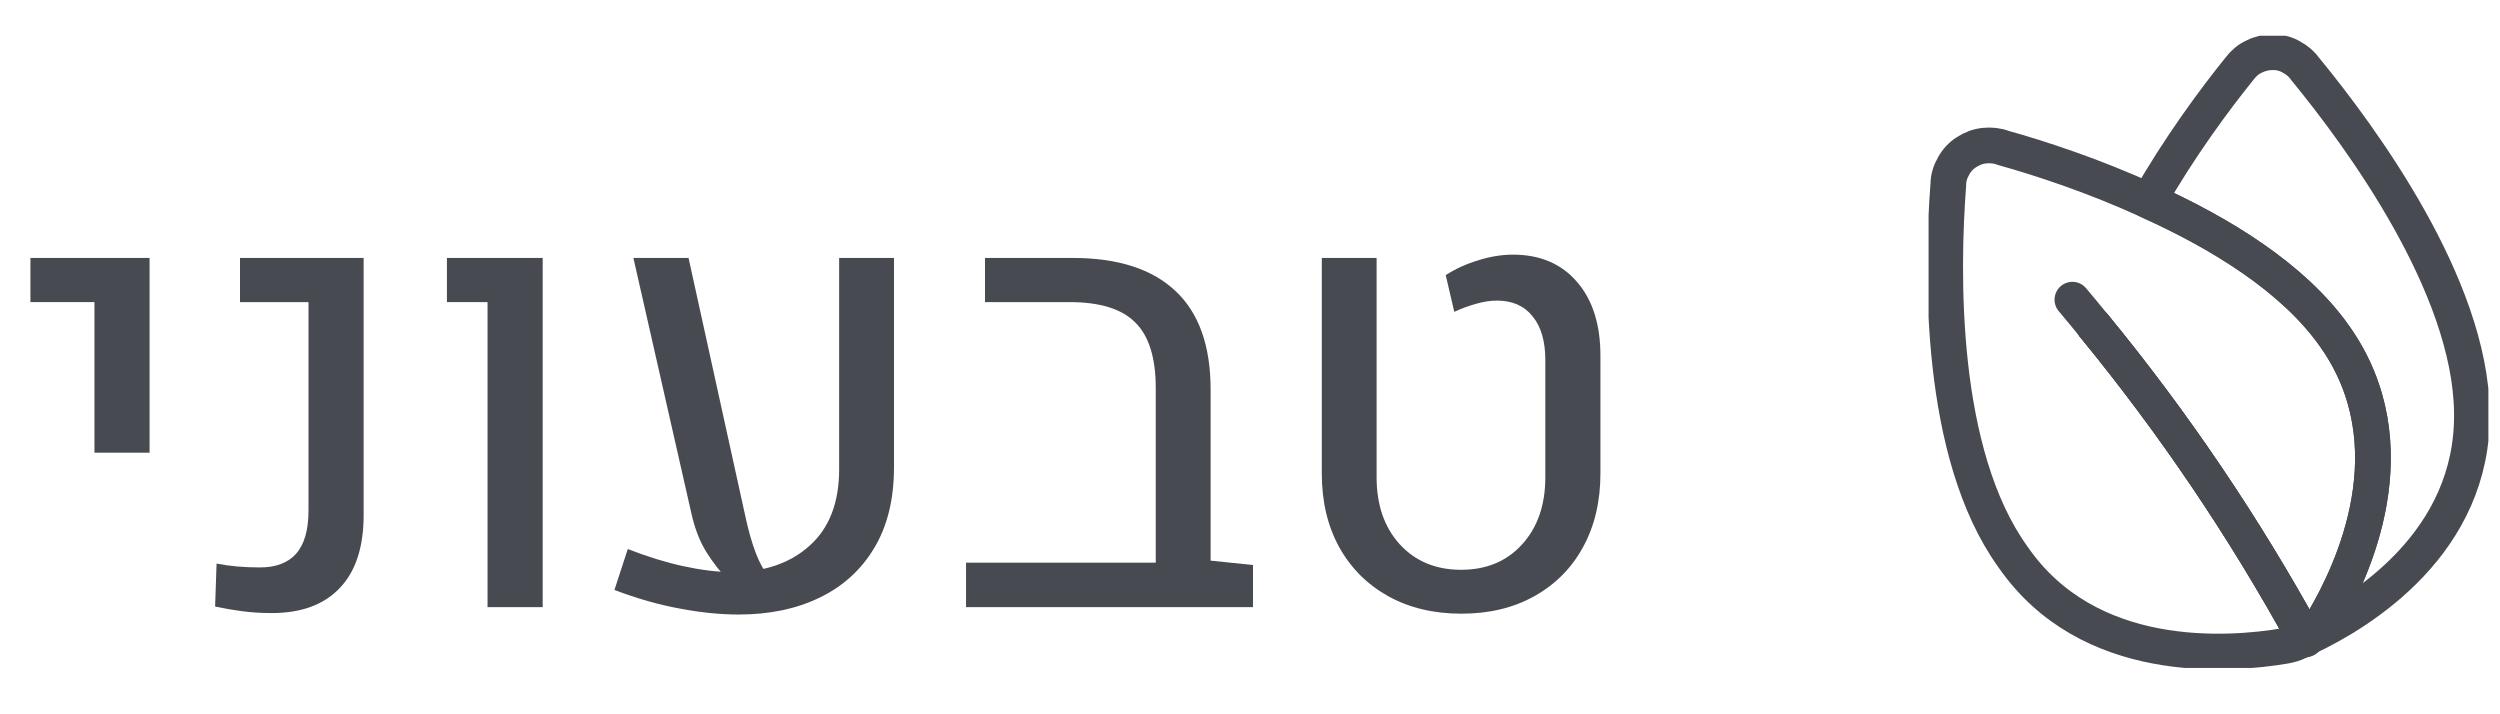 <svg width="70" height="20" viewBox="0 0 70 20" fill="none" xmlns="http://www.w3.org/2000/svg">
<path d="M2.645 12.675V8.459H0.852V7.222H4.188V12.675H2.645Z" fill="#484A51"/>
<path d="M7.608 17.166C7.321 17.166 7.049 17.149 6.795 17.116C6.54 17.083 6.283 17.039 6.023 16.983L6.064 15.78C6.424 15.852 6.828 15.888 7.276 15.888C7.725 15.888 8.062 15.76 8.289 15.506C8.521 15.246 8.638 14.842 8.638 14.294V8.459H6.72V7.222H10.182V14.418C10.182 15.32 9.958 16.004 9.509 16.469C9.067 16.934 8.433 17.166 7.608 17.166Z" fill="#484A51"/>
<path d="M13.651 17V8.459H12.514V7.222H15.195V17H13.651Z" fill="#484A51"/>
<path d="M20.682 17.207C20.173 17.207 19.625 17.152 19.039 17.041C18.457 16.936 17.846 16.762 17.204 16.519L17.578 15.373C18.131 15.589 18.651 15.749 19.138 15.854C19.625 15.96 20.076 16.015 20.491 16.02C21.393 16.02 22.118 15.774 22.666 15.282C23.219 14.789 23.496 14.075 23.496 13.14V7.222H25.032V13.082C25.032 13.979 24.846 14.734 24.476 15.348C24.11 15.957 23.601 16.419 22.948 16.734C22.295 17.05 21.54 17.207 20.682 17.207ZM17.735 7.222H19.279L20.865 14.435C20.953 14.85 21.053 15.201 21.164 15.489C21.274 15.777 21.426 16.043 21.62 16.286L20.408 16.261C20.176 16.023 19.965 15.755 19.777 15.456C19.589 15.152 19.448 14.784 19.354 14.352L17.735 7.222Z" fill="#484A51"/>
<path d="M27.049 17V15.755H32.361L33.897 15.697L35.084 15.821V17H27.049ZM32.361 16.651V10.866C32.361 10.019 32.17 9.408 31.789 9.031C31.412 8.649 30.798 8.459 29.946 8.459H27.58V7.222H30.029C31.302 7.222 32.264 7.532 32.917 8.151C33.571 8.766 33.897 9.684 33.897 10.907V16.651H32.361Z" fill="#484A51"/>
<path d="M40.919 17.183C40.139 17.183 39.456 17.019 38.869 16.693C38.283 16.366 37.826 15.91 37.499 15.323C37.173 14.731 37.01 14.042 37.01 13.256V7.222H38.545V13.364C38.545 14.139 38.761 14.764 39.193 15.24C39.63 15.716 40.203 15.954 40.911 15.954C41.62 15.954 42.19 15.716 42.621 15.24C43.053 14.764 43.269 14.139 43.269 13.364V10.085C43.269 9.554 43.15 9.145 42.912 8.857C42.679 8.564 42.347 8.417 41.916 8.417C41.727 8.417 41.531 8.447 41.326 8.508C41.121 8.564 40.919 8.638 40.72 8.732L40.48 7.703C40.756 7.526 41.06 7.388 41.393 7.288C41.725 7.183 42.048 7.13 42.364 7.13C43.122 7.13 43.72 7.385 44.157 7.894C44.594 8.398 44.812 9.087 44.812 9.961V13.256C44.812 14.042 44.649 14.731 44.323 15.323C44.002 15.91 43.548 16.366 42.961 16.693C42.38 17.019 41.7 17.183 40.919 17.183Z" fill="#484A51"/>
<g clip-path="url(#clip0_620_3227)">
<path d="M69.213 11.542C69.269 15.192 66.117 17.136 64.606 17.846C64.79 17.717 64.947 17.56 65.067 17.366C65.877 15.993 67.545 12.473 65.361 9.404C64.21 7.773 62.154 6.52 60.164 5.626C61.03 4.106 62.016 2.779 62.707 1.922C62.818 1.774 62.956 1.654 63.122 1.581C63.288 1.498 63.463 1.461 63.647 1.461C63.832 1.461 64.007 1.507 64.163 1.599C64.32 1.682 64.458 1.802 64.56 1.949C66.108 3.838 69.167 7.994 69.213 11.542Z" stroke="#484A51" stroke-linecap="round" stroke-linejoin="round"/>
<path d="M64.469 17.919C64.469 17.919 64.524 17.901 64.552 17.882C64.561 17.882 64.57 17.873 64.579 17.864" stroke="#484A51" stroke-linecap="round" stroke-linejoin="round"/>
<path d="M64.542 17.873C62.846 14.777 60.865 11.846 58.635 9.128" stroke="#484A51" stroke-linecap="round" stroke-linejoin="round"/>
<path d="M64.542 17.873C62.846 14.777 60.865 11.846 58.635 9.128" stroke="#484A51" stroke-linecap="round" stroke-linejoin="round"/>
<path d="M65.068 17.366C64.948 17.56 64.791 17.717 64.607 17.846C64.598 17.855 64.589 17.855 64.579 17.864C64.57 17.873 64.561 17.873 64.543 17.873C64.524 17.892 64.496 17.91 64.469 17.919C64.45 17.919 64.423 17.947 64.395 17.947C64.266 18.021 64.128 18.058 63.98 18.085C62.405 18.352 58.47 18.657 56.359 15.588C54.277 12.694 54.369 7.598 54.553 5.165C54.553 4.981 54.609 4.806 54.701 4.649C54.784 4.493 54.913 4.354 55.06 4.262C55.217 4.161 55.383 4.096 55.567 4.078C55.742 4.06 55.926 4.078 56.092 4.142C57.115 4.428 58.617 4.917 60.165 5.626C62.156 6.52 64.211 7.773 65.363 9.404C67.547 12.473 65.879 15.993 65.068 17.366Z" stroke="#484A51" stroke-linecap="round" stroke-linejoin="round"/>
<path d="M64.542 17.873C62.846 14.777 60.865 11.846 58.635 9.128" stroke="#484A51" stroke-linecap="round" stroke-linejoin="round"/>
<path d="M64.561 17.901C64.561 17.901 64.552 17.892 64.552 17.883C64.552 17.883 64.552 17.873 64.543 17.873" stroke="#484A51" stroke-linecap="round" stroke-linejoin="round"/>
<path d="M58.636 9.128C58.433 8.879 58.23 8.63 58.027 8.391" stroke="#484A51" stroke-linecap="round" stroke-linejoin="round"/>
</g>
<defs>
<clipPath id="clip0_620_3227">
<rect width="15.675" height="17.703" fill="white" transform="translate(54 1)"/>
</clipPath>
</defs>
</svg>
